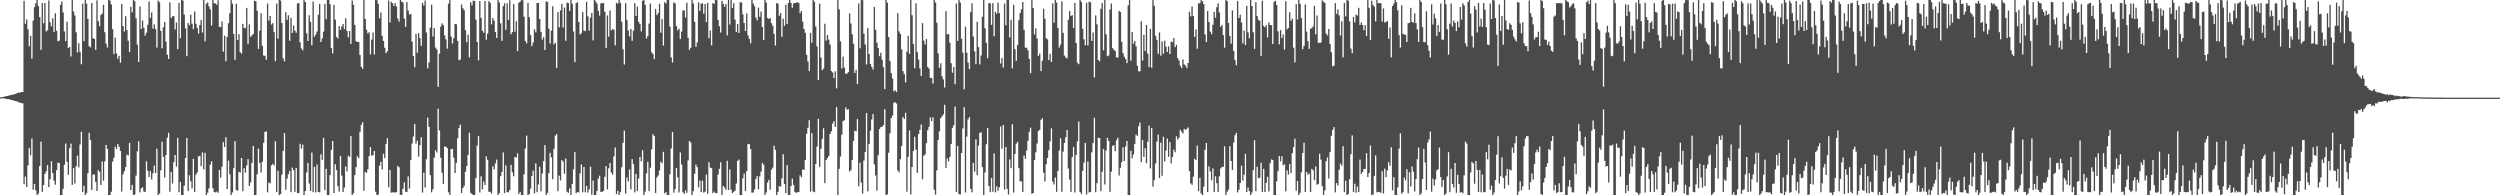 <svg xmlns="http://www.w3.org/2000/svg" width="1920" height="150"><path d="M0 74.749h1v1.000H0zM1 74.596h1v1.000H1zM2 74.374h1v1.026H2zM3 74.169h1v1.564H3zM4 73.931h1v1.925H4zM5 73.745h1v2.275H5zM6 73.499h1v2.606H6zM7 73.236h1v3.155H7zM8 72.890h1v3.847H8zM9 72.816h1v4.090H9zM10 72.513h1v4.620H10zM11 72.222h1v5.351H11zM12 71.927h1v5.865H12zM13 71.322h1v6.700H13zM14 71.095h1v7.553H14zM15 71.093h1v7.774H15zM16 70.675h1v8.529H16zM17 70.633h1v8.742H17zM18 0.634h1v140.889H18zM19 18.247h1v117.404H19zM20 14.892h1v128.695H20zM21 22.492h1v104.603H21zM22 35.535h1v78.172H22zM23 27.479h1v91.798H23zM24 45.106h1v61.278H24zM25 15.748h1v129.981H25zM26 5.553h1v135.734H26zM27 2.517h1v143.685H27zM28 0.000h1v150.000H28zM29 4.704h1v143.993H29zM30 13.041h1v114.473H30zM31 38.307h1v70.516H31zM32 2.337h1v145.007H32zM33 17.874h1v124.324H33zM34 2.295h1v131.352H34zM35 24.200h1v107.380H35zM36 23.213h1v103.611H36zM37 0.370h1v143.334H37zM38 17.222h1v120.330H38zM39 20.210h1v103.566H39zM40 14.094h1v118.762H40zM41 24.643h1v114.095H41zM42 10.146h1v131.680H42zM43 23.623h1v107.071H43zM44 31.712h1v93.263H44zM45 31.191h1v93.983H45zM46 3.823h1v146.039H46zM47 1.230h1v148.770H47zM48 9.501h1v135.507H48zM49 24.142h1v102.415H49zM50 31.592h1v78.600H50zM51 16.655h1v107.622H51zM52 36.796h1v97.531H52zM53 36.115h1v77.771H53zM54 43.356h1v67.004H54zM55 0.000h1v141.993H55zM56 8.832h1v120.307H56zM57 11.901h1v129.083H57zM58 24.782h1v102.932H58zM59 40.318h1v79.253H59zM60 33.230h1v95.357H60zM61 39.778h1v71.186H61zM62 49.365h1v51.847H62zM63 2.829h1v144.686H63zM64 31.590h1v111.082H64zM65 0.000h1v150.000H65zM66 2.687h1v145.603H66zM67 14.544h1v118.512H67zM68 35.543h1v66.372H68zM69 36.380h1v71.124H69zM70 2.328h1v143.522H70zM71 29.357h1v104.669H71zM72 29.933h1v104.130H72zM73 38.208h1v101.454H73zM74 0.249h1v146.421H74zM75 16.241h1v114.461H75zM76 20.137h1v111.845H76zM77 11.593h1v130.496H77zM78 10.369h1v113.590H78zM79 3.698h1v135.059H79zM80 24.739h1v99.174H80zM81 33.544h1v77.752H81zM82 36.531h1v77.842H82zM83 0.000h1v150.000H83zM84 0.465h1v149.535H84zM85 3.412h1v143.847H85zM86 22.384h1v101.783H86zM87 41.631h1v79.525H87zM88 28.844h1v83.815H88zM89 41.007h1v73.468H89zM90 45.163h1v65.506H90zM91 42.918h1v69.839H91zM92 48.187h1v67.654H92zM93 2.963h1v144.153H93zM94 20.094h1v113.853H94zM95 24.204h1v107.327H95zM96 12.506h1v115.811H96zM97 23.022h1v95.784H97zM98 31.281h1v88.097H98zM99 39.993h1v69.786H99zM100 5.140h1v140.855H100zM101 9.590h1v132.389H101zM102 0.000h1v150.000H102zM103 0.931h1v148.439H103zM104 14.053h1v120.833H104zM105 34.325h1v81.868H105zM106 47.567h1v60.904H106zM107 4.919h1v142.843H107zM108 22.166h1v122.462H108zM109 15.791h1v127.967H109zM110 21.369h1v125.751H110zM111 27.382h1v120.086H111zM112 25.132h1v98.730H112zM113 19.110h1v112.005H113zM114 1.058h1v134.864H114zM115 13.747h1v117.700H115zM116 9.589h1v128.242H116zM117 21.997h1v111.047H117zM118 18.784h1v108.389H118zM119 22.380h1v110.515H119zM120 36.541h1v77.657H120zM121 0.387h1v149.613H121zM122 1.630h1v147.033H122zM123 23.682h1v107.158H123zM124 37.051h1v71.766H124zM125 20.872h1v99.632H125zM126 16.820h1v119.528H126zM127 31.997h1v87.081H127zM128 42.030h1v63.767H128zM129 45.303h1v56.635H129zM130 1.804h1v145.439H130zM131 13.843h1v118.174H131zM132 12.591h1v128.372H132zM133 12.344h1v112.231H133zM134 22.622h1v96.435H134zM135 17.332h1v110.624H135zM136 37.658h1v68.244H136zM137 2.234h1v145.356H137zM138 29.377h1v110.367H138zM139 0.000h1v150.000H139zM140 0.442h1v149.558H140zM141 11.224h1v131.347H141zM142 21.705h1v99.614H142zM143 43.153h1v62.880H143zM144 17.710h1v129.019H144zM145 19.402h1v115.225H145zM146 11.195h1v128.008H146zM147 18.250h1v126.375H147zM148 22.430h1v99.574H148zM149 8.830h1v138.622H149zM150 18.213h1v115.926H150zM151 21.431h1v111.021H151zM152 25.842h1v94.148H152zM153 19.186h1v100.495H153zM154 15.332h1v112.246H154zM155 24.996h1v92.046H155zM156 0.000h1v130.120H156zM157 31.731h1v85.666H157zM158 2.816h1v147.184H158zM159 1.904h1v146.078H159zM160 4.850h1v139.796H160zM161 7.159h1v119.266H161zM162 19.618h1v104.282H162zM163 0.000h1v144.481H163zM164 2.461h1v144.889H164zM165 2.696h1v145.122H165zM166 3.636h1v143.438H166zM167 0.199h1v147.831H167zM168 20.594h1v110.042H168zM169 20.842h1v115.552H169zM170 16.430h1v111.547H170zM171 39.662h1v69.489H171zM172 27.447h1v85.447H172zM173 47.021h1v58.313H173zM174 28.299h1v116.841H174zM175 17.887h1v105.454H175zM176 10.075h1v123.773H176zM177 0.000h1v150.000H177zM178 2.820h1v144.960H178zM179 26.004h1v103.170H179zM180 45.971h1v62.415H180zM181 2.912h1v142.983H181zM182 30.766h1v115.663H182zM183 26.247h1v105.682H183zM184 40.096h1v92.458H184zM185 41.152h1v80.183H185zM186 18.257h1v128.593H186zM187 21.288h1v107.915H187zM188 21.714h1v110.837H188zM189 6.048h1v121.026H189zM190 33.741h1v88.536H190zM191 18.748h1v124.159H191zM192 28.233h1v111.850H192zM193 27.112h1v98.026H193zM194 26.174h1v85.901H194zM195 0.478h1v149.522H195zM196 0.989h1v149.011H196zM197 8.219h1v125.628H197zM198 37.520h1v76.602H198zM199 23.530h1v101.563H199zM200 10.127h1v122.398H200zM201 35.151h1v89.099H201zM202 42.646h1v66.991H202zM203 42.872h1v58.407H203zM204 45.874h1v55.018H204zM205 2.711h1v145.055H205zM206 15.847h1v124.347H206zM207 12.258h1v128.579H207zM208 18.860h1v108.122H208zM209 17.753h1v108.147H209zM210 24.488h1v102.568H210zM211 46.908h1v61.538H211zM212 2.787h1v144.703H212zM213 29.622h1v101.523H213zM214 0.000h1v150.000H214zM215 0.402h1v148.578H215zM216 17.693h1v116.476H216zM217 44.785h1v71.072H217zM218 47.110h1v55.086H218zM219 9.387h1v136.447H219zM220 15.255h1v121.926H220zM221 11.716h1v122.055H221zM222 31.304h1v99.955H222zM223 13.699h1v133.898H223zM224 25.316h1v103.421H224zM225 19.635h1v111.022H225zM226 23.543h1v123.779H226zM227 25.157h1v103.752H227zM228 2.599h1v145.609H228zM229 2.392h1v145.921H229zM230 32.577h1v77.860H230zM231 37.223h1v76.889H231zM232 38.650h1v72.429H232zM233 0.000h1v150.000H233zM234 1.583h1v145.217H234zM235 25.535h1v106.924H235zM236 31.473h1v93.601H236zM237 11.730h1v129.213H237zM238 16.775h1v129.869H238zM239 34.730h1v82.427H239zM240 1.186h1v146.371H240zM241 28.226h1v99.942H241zM242 26.485h1v121.264H242zM243 24.174h1v102.209H243zM244 11.338h1v136.046H244zM245 3.015h1v144.688H245zM246 32.313h1v86.164H246zM247 29.418h1v93.347H247zM248 24.284h1v81.620H248zM249 2.927h1v143.106H249zM250 14.676h1v115.022H250zM251 0.000h1v150.000H251zM252 0.000h1v150.000H252zM253 3.223h1v131.243H253zM254 36.847h1v78.264H254zM255 40.990h1v67.274H255zM256 3.716h1v144.498H256zM257 15.097h1v110.989H257zM258 28.367h1v102.234H258zM259 29.625h1v113.379H259zM260 20.024h1v127.188H260zM261 23.041h1v96.711H261zM262 20.404h1v114.468H262zM263 18.467h1v128.999H263zM264 22.279h1v121.789H264zM265 14.018h1v113.799H265zM266 23.763h1v107.846H266zM267 28.690h1v90.889H267zM268 23.881h1v96.638H268zM269 33.739h1v70.724H269zM270 0.372h1v149.628H270zM271 3.626h1v144.741H271zM272 19.135h1v115.313H272zM273 31.628h1v96.689H273zM274 32.233h1v87.803H274zM275 32.310h1v89.013H275zM276 42.237h1v58.989H276zM277 51.280h1v44.563H277zM278 52.887h1v41.002H278zM279 0.000h1v146.550H279zM280 14.544h1v117.556H280zM281 22.762h1v109.954H281zM282 25.676h1v104.284H282zM283 24.746h1v94.997H283zM284 41.741h1v71.166H284zM285 30.378h1v89.212H285zM286 24.952h1v94.138H286zM287 41.929h1v74.052H287zM288 0.000h1v147.180H288zM289 0.104h1v149.896H289zM290 2.918h1v146.521H290zM291 14.072h1v113.136H291zM292 9.547h1v114.727H292zM293 27.435h1v102.838H293zM294 31.510h1v86.557H294zM295 36.665h1v84.762H295zM296 40.836h1v69.862H296zM297 39.308h1v66.814H297zM298 0.369h1v143.430H298zM299 17.270h1v113.242H299zM300 1.369h1v146.612H300zM301 2.459h1v145.265H301zM302 4.618h1v143.081H302zM303 2.402h1v145.538H303zM304 4.951h1v142.584H304zM305 14.157h1v113.381H305zM306 16.636h1v111.811H306zM307 0.000h1v149.622H307zM308 1.269h1v148.731H308zM309 1.967h1v143.048H309zM310 14.221h1v125.859H310zM311 20.622h1v126.509H311zM312 1.633h1v145.811H312zM313 8.057h1v127.362H313zM314 11.125h1v133.674H314zM315 10.790h1v112.082H315zM316 32.006h1v78.249H316zM317 42.946h1v61.926H317zM318 51.627h1v43.544H318zM319 26.034h1v84.225H319zM320 40.517h1v67.444H320zM321 25.382h1v94.977H321zM322 29.280h1v82.168H322zM323 35.180h1v70.229H323zM324 2.191h1v145.736H324zM325 4.263h1v128.353H325zM326 0.359h1v143.651H326zM327 24.933h1v97.378H327zM328 52.561h1v37.716H328zM329 47.993h1v49.482H329zM330 21.175h1v113.371H330zM331 3.638h1v144.077H331zM332 28.073h1v117.288H332zM333 21.578h1v99.464H333zM334 36.479h1v78.900H334zM335 38.046h1v79.029H335zM336 66.702h1v16.683H336zM337 41.211h1v58.956H337zM338 20.470h1v100.679H338zM339 17.955h1v114.631H339zM340 19.272h1v121.963H340zM341 27.211h1v85.255H341zM342 30.310h1v82.346H342zM343 37.324h1v76.420H343zM344 2.804h1v144.889H344zM345 0.000h1v150.000H345zM346 28.055h1v86.544H346zM347 33.402h1v80.938H347zM348 29.336h1v91.777H348zM349 18.379h1v114.461H349zM350 18.647h1v106.422H350zM351 31.452h1v74.751H351zM352 46.235h1v52.187H352zM353 45.717h1v49.990H353zM354 3.400h1v144.864H354zM355 6.286h1v138.266H355zM356 7.829h1v134.832H356zM357 23.174h1v108.736H357zM358 32.475h1v95.010H358zM359 26.618h1v92.330H359zM360 44.024h1v57.870H360zM361 1.667h1v146.385H361zM362 4.132h1v144.851H362zM363 0.514h1v149.486H363zM364 0.803h1v149.197H364zM365 15.010h1v121.768H365zM366 32.261h1v79.623H366zM367 46.323h1v58.206H367zM368 0.812h1v147.063H368zM369 13.600h1v121.776H369zM370 23.723h1v121.580H370zM371 25.141h1v114.274H371zM372 0.791h1v141.349H372zM373 30.441h1v89.602H373zM374 25.806h1v96.912H374zM375 0.843h1v146.459H375zM376 2.159h1v145.124H376zM377 18.755h1v129.854H377zM378 13.839h1v113.892H378zM379 15.918h1v114.274H379zM380 24.563h1v100.909H380zM381 29.145h1v93.445H381zM382 0.000h1v150.000H382zM383 1.987h1v146.349H383zM384 17.903h1v117.442H384zM385 31.398h1v100.821H385zM386 4.715h1v112.373H386zM387 2.499h1v145.778H387zM388 22.889h1v104.126H388zM389 2.536h1v145.005H389zM390 15.302h1v132.432H390zM391 0.142h1v145.779H391zM392 26.250h1v100.342H392zM393 24.676h1v107.662H393zM394 3.082h1v132.307H394zM395 24.365h1v96.204H395zM396 16.348h1v104.608H396zM397 39.262h1v78.491H397zM398 2.108h1v146.819H398zM399 1.355h1v145.927H399zM400 0.000h1v150.000H400zM401 0.228h1v149.772H401zM402 12.814h1v121.075H402zM403 31.562h1v82.534H403zM404 33.282h1v70.852H404zM405 2.197h1v147.803H405zM406 13.182h1v135.860H406zM407 26.841h1v118.057H407zM408 35.417h1v99.795H408zM409 32.672h1v98.454H409zM410 22.535h1v126.010H410zM411 24.823h1v100.636H411zM412 2.301h1v145.313H412zM413 2.279h1v139.405H413zM414 14.614h1v113.371H414zM415 24.404h1v122.547H415zM416 30.479h1v102.724H416zM417 28.573h1v95.158H417zM418 38.475h1v72.953H418zM419 0.981h1v149.019H419zM420 1.577h1v146.494H420zM421 22.014h1v110.977H421zM422 33.363h1v84.017H422zM423 23.545h1v97.370H423zM424 4.836h1v132.819H424zM425 34.165h1v80.155H425zM426 32.795h1v71.371H426zM427 52.248h1v50.721H427zM428 9.243h1v137.590H428zM429 20.985h1v113.922H429zM430 7.963h1v130.591H430zM431 3.031h1v119.974H431zM432 21.181h1v102.861H432zM433 5.765h1v127.725H433zM434 31.315h1v90.436H434zM435 1.963h1v145.305H435zM436 2.403h1v145.656H436zM437 8.328h1v136.354H437zM438 0.000h1v150.000H438zM439 2.878h1v138.363H439zM440 24.162h1v105.821H440zM441 47.717h1v69.125H441zM442 2.439h1v145.923H442zM443 1.712h1v145.748H443zM444 16.856h1v130.937H444zM445 26.456h1v106.732H445zM446 25.567h1v100.723H446zM447 9.290h1v138.377H447zM448 23.521h1v104.690H448zM449 23.902h1v123.792H449zM450 1.447h1v141.297H450zM451 12.540h1v135.442H451zM452 23.612h1v121.762H452zM453 13.590h1v114.424H453zM454 9.995h1v139.552H454zM455 31.031h1v107.664H455zM456 0.000h1v150.000H456zM457 1.096h1v148.904H457zM458 2.709h1v143.931H458zM459 8.346h1v128.848H459zM460 11.918h1v123.008H460zM461 2.494h1v144.857H461zM462 2.498h1v144.885H462zM463 2.194h1v144.406H463zM464 9.066h1v126.741H464zM465 36.945h1v90.577H465zM466 11.854h1v133.566H466zM467 28.147h1v101.134H467zM468 8.041h1v117.125H468zM469 23.316h1v109.190H469zM470 22.355h1v111.757H470zM471 22.817h1v97.320H471zM472 34.818h1v78.446H472zM473 2.157h1v146.900H473zM474 2.860h1v143.721H474zM475 0.000h1v150.000H475zM476 2.144h1v145.468H476zM477 16.662h1v111.823H477zM478 37.853h1v71.806H478zM479 49.545h1v50.708H479zM480 2.450h1v146.302H480zM481 15.365h1v120.938H481zM482 23.445h1v115.872H482zM483 27.924h1v102.223H483zM484 22.274h1v123.234H484zM485 31.310h1v90.912H485zM486 23.528h1v102.517H486zM487 2.406h1v145.311H487zM488 12.168h1v121.403H488zM489 5.050h1v141.654H489zM490 16.755h1v120.359H490zM491 18.401h1v102.149H491zM492 24.130h1v99.770H492zM493 0.662h1v114.645H493zM494 0.000h1v150.000H494zM495 3.711h1v143.477H495zM496 29.570h1v103.588H496zM497 27.805h1v96.458H497zM498 18.138h1v128.627H498zM499 2.752h1v126.092H499zM500 40.081h1v74.655H500zM501 41.460h1v61.612H501zM502 45.433h1v59.050H502zM503 6.995h1v141.329H503zM504 11.681h1v124.606H504zM505 10.044h1v124.704H505zM506 2.906h1v128.031H506zM507 25.086h1v99.029H507zM508 14.664h1v110.703H508zM509 35.013h1v81.572H509zM510 1.649h1v146.889H510zM511 2.656h1v144.892H511zM512 0.000h1v150.000H512zM513 0.000h1v150.000H513zM514 20.327h1v113.521H514zM515 44.085h1v69.989H515zM516 47.993h1v53.314H516zM517 1.818h1v146.209H517zM518 2.616h1v142.569H518zM519 20.009h1v108.937H519zM520 23.296h1v112.827H520zM521 22.025h1v125.788H521zM522 30.012h1v87.091H522zM523 24.234h1v102.127H523zM524 8.063h1v139.590H524zM525 7.949h1v140.870H525zM526 13.450h1v132.794H526zM527 2.080h1v146.055H527zM528 29.044h1v94.090H528zM529 38.250h1v70.080H529zM530 36.726h1v72.723H530zM531 0.000h1v150.000H531zM532 2.650h1v144.128H532zM533 16.738h1v116.778H533zM534 35.957h1v90.481H534zM535 32.610h1v95.829H535zM536 1.867h1v141.996H536zM537 8.351h1v130.368H537zM538 2.743h1v144.794H538zM539 2.555h1v136.155H539zM540 10.571h1v137.399H540zM541 3.060h1v144.160H541zM542 16.891h1v117.222H542zM543 2.292h1v146.556H543zM544 29.358h1v95.222H544zM545 23.416h1v105.227H545zM546 34.836h1v94.348H546zM547 2.400h1v145.953H547zM548 2.982h1v144.165H548zM549 0.000h1v148.321H549zM550 0.000h1v148.402H550zM551 15.325h1v118.701H551zM552 20.180h1v109.458H552zM553 24.982h1v99.637H553zM554 0.638h1v149.362H554zM555 2.989h1v139.839H555zM556 5.195h1v138.936H556zM557 3.054h1v142.763H557zM558 27.178h1v96.332H558zM559 0.000h1v145.923H559zM560 18.830h1v111.296H560zM561 0.000h1v145.729H561zM562 6.258h1v142.101H562zM563 2.459h1v144.842H563zM564 15.093h1v131.408H564zM565 24.624h1v116.330H565zM566 18.488h1v105.034H566zM567 25.279h1v97.306H567zM568 1.669h1v148.331H568zM569 1.893h1v148.107H569zM570 11.017h1v126.003H570zM571 17.652h1v115.631H571zM572 23.785h1v122.931H572zM573 10.333h1v121.149H573zM574 27.206h1v83.303H574zM575 29.918h1v80.811H575zM576 33.242h1v81.216H576zM577 0.000h1v147.909H577zM578 2.777h1v145.104H578zM579 4.767h1v140.789H579zM580 13.448h1v124.008H580zM581 15.616h1v119.515H581zM582 5.848h1v139.570H582zM583 12.893h1v122.574H583zM584 8.927h1v122.912H584zM585 20.715h1v104.374H585zM586 30.725h1v95.701H586zM587 0.000h1v150.000H587zM588 1.930h1v145.937H588zM589 13.841h1v126.391H589zM590 14.600h1v123.549H590zM591 13.840h1v131.843H591zM592 17.842h1v112.519H592zM593 19.797h1v108.994H593zM594 25.961h1v85.836H594zM595 34.986h1v80.102H595zM596 2.401h1v147.599H596zM597 2.764h1v144.581H597zM598 12.072h1v130.774H598zM599 10.039h1v133.392H599zM600 28.306h1v108.685H600zM601 14.376h1v104.062H601zM602 19.868h1v121.476H602zM603 3.598h1v144.731H603zM604 18.430h1v108.389H604zM605 2.201h1v147.515H605zM606 0.000h1v150.000H606zM607 2.232h1v140.597H607zM608 5.961h1v131.208H608zM609 2.618h1v139.339H609zM610 2.310h1v145.120H610zM611 2.058h1v146.139H611zM612 1.680h1v145.876H612zM613 2.424h1v145.065H613zM614 10.103h1v124.621H614zM615 8.414h1v127.652H615zM616 16.637h1v113.523H616zM617 22.251h1v108.234H617zM618 25.258h1v97.636H618zM619 42.127h1v60.671H619zM620 47.196h1v50.948H620zM621 54.598h1v37.700H621zM622 25.312h1v121.903H622zM623 32.812h1v69.424H623zM624 0.000h1v146.990H624zM625 1.388h1v146.237H625zM626 20.305h1v105.645H626zM627 35.598h1v76.975H627zM628 61.523h1v29.759H628zM629 2.796h1v125.411H629zM630 44.155h1v70.189H630zM631 53.911h1v52.753H631zM632 52.688h1v45.828H632zM633 18.203h1v122.492H633zM634 31.198h1v91.747H634zM635 26.894h1v94.427H635zM636 30.435h1v89.380H636zM637 34.176h1v68.713H637zM638 54.605h1v46.257H638zM639 55.612h1v39.325H639zM640 59.947h1v33.133H640zM641 54.799h1v42.721H641zM642 67.915h1v14.332H642zM643 0.000h1v150.000H643zM644 7.170h1v122.544H644zM645 31.695h1v88.533H645zM646 52.628h1v50.869H646zM647 43.477h1v49.535H647zM648 51.920h1v40.415H648zM649 56.684h1v25.789H649zM650 56.503h1v27.808H650zM651 55.421h1v28.403H651zM652 10.344h1v121.452H652zM653 18.025h1v112.624H653zM654 26.344h1v96.642H654zM655 33.583h1v74.661H655zM656 55.988h1v44.460H656zM657 53.587h1v47.172H657zM658 64.539h1v26.913H658zM659 2.716h1v140.369H659zM660 37.092h1v87.854H660zM661 0.000h1v140.279H661zM662 0.082h1v148.567H662zM663 25.874h1v97.433H663zM664 34.137h1v82.568H664zM665 49.514h1v37.271H665zM666 21.626h1v125.327H666zM667 41.484h1v69.015H667zM668 49.036h1v51.338H668zM669 51.328h1v40.439H669zM670 53.408h1v34.144H670zM671 5.325h1v120.872H671zM672 22.941h1v111.806H672zM673 32.804h1v113.646H673zM674 36.976h1v82.223H674zM675 43.185h1v55.866H675zM676 40.469h1v57.196H676zM677 45.814h1v51.585H677zM678 51.560h1v44.556H678zM679 68.405h1v15.459H679zM680 0.000h1v150.000H680zM681 2.004h1v147.283H681zM682 28.454h1v88.834H682zM683 46.918h1v55.496H683zM684 56.231h1v34.352H684zM685 60.276h1v28.498H685zM686 70.099h1v8.916H686zM687 69.389h1v9.103H687zM688 70.751h1v8.744H688zM689 10.035h1v120.856H689zM690 24.138h1v108.253H690zM691 26.048h1v96.176H691zM692 37.824h1v74.363H692zM693 54.582h1v35.337H693zM694 56.939h1v34.495H694zM695 63.285h1v23.362H695zM696 39.626h1v107.612H696zM697 27.509h1v92.955H697zM698 41.376h1v58.842H698zM699 0.000h1v149.279H699zM700 11.733h1v116.526H700zM701 33.696h1v82.220H701zM702 52.371h1v52.664H702zM703 2.621h1v112.286H703zM704 40.022h1v92.718H704zM705 45.777h1v57.211H705zM706 52.535h1v47.207H706zM707 58.386h1v37.264H707zM708 17.767h1v119.922H708zM709 31.173h1v88.498H709zM710 34.153h1v84.442H710zM711 30.005h1v79.924H711zM712 51.390h1v48.583H712zM713 52.758h1v44.621H713zM714 59.917h1v30.250H714zM715 59.781h1v33.173H715zM716 64.180h1v25.829H716zM717 0.000h1v145.750H717zM718 1.954h1v147.556H718zM719 17.437h1v113.395H719zM720 40.991h1v66.650H720zM721 52.026h1v48.875H721zM722 48.581h1v42.130H722zM723 58.628h1v30.632H723zM724 60.968h1v26.860H724zM725 67.172h1v13.293H725zM726 8.548h1v120.494H726zM727 26.458h1v95.194H727zM728 26.049h1v97.928H728zM729 32.869h1v87.676H729zM730 48.577h1v62.031H730zM731 55.869h1v42.281H731zM732 51.441h1v44.770H732zM733 64.676h1v17.155H733zM734 2.731h1v144.670H734zM735 31.424h1v80.684H735zM736 0.000h1v149.099H736zM737 1.966h1v147.309H737zM738 29.789h1v87.710H738zM739 40.439h1v58.194H739zM740 68.624h1v13.706H740zM741 20.532h1v127.259H741zM742 40.493h1v64.433H742zM743 48.082h1v43.608H743zM744 53.044h1v36.889H744zM745 9.277h1v135.772H745zM746 2.573h1v145.151H746zM747 28.103h1v96.960H747zM748 39.454h1v92.396H748zM749 49.258h1v57.773H749zM750 16.669h1v117.911H750zM751 36.189h1v75.657H751zM752 49.465h1v52.596H752zM753 42.676h1v58.914H753zM754 12.854h1v115.510H754zM755 0.000h1v150.000H755zM756 21.712h1v110.757H756zM757 32.937h1v77.880H757zM758 44.708h1v53.603H758zM759 2.365h1v140.519H759zM760 2.572h1v144.977H760zM761 19.096h1v117.512H761zM762 2.469h1v144.768H762zM763 27.830h1v90.026H763zM764 9.079h1v138.699H764zM765 10.528h1v132.589H765zM766 1.994h1v144.584H766zM767 10.067h1v133.814H767zM768 48.716h1v48.535H768zM769 44.395h1v69.768H769zM770 51.943h1v44.033H770zM771 2.660h1v142.949H771zM772 19.423h1v93.483H772zM773 0.000h1v145.060H773zM774 0.000h1v149.376H774zM775 28.799h1v93.667H775zM776 15.214h1v113.950H776zM777 52.516h1v42.864H777zM778 3.634h1v144.257H778zM779 37.767h1v80.548H779zM780 46.711h1v63.594H780zM781 34.520h1v74.494H781zM782 15.517h1v113.679H782zM783 10.030h1v129.276H783zM784 7.153h1v132.091H784zM785 1.607h1v145.925H785zM786 22.899h1v96.544H786zM787 36.609h1v85.312H787zM788 36.674h1v78.984H788zM789 38.700h1v69.505H789zM790 45.238h1v55.960H790zM791 56.190h1v41.843H791zM792 0.000h1v148.838H792zM793 6.131h1v142.154H793zM794 26.406h1v96.580H794zM795 21.755h1v95.303H795zM796 29.619h1v80.592H796zM797 42.946h1v57.655H797zM798 41.185h1v58.454H798zM799 54.567h1v37.505H799zM800 46.585h1v44.218H800zM801 6.762h1v125.787H801zM802 14.394h1v125.017H802zM803 29.372h1v96.790H803zM804 30.209h1v91.108H804zM805 46.144h1v69.199H805zM806 41.379h1v67.161H806zM807 47.594h1v51.003H807zM808 2.569h1v136.953H808zM809 17.410h1v124.269H809zM810 0.000h1v136.357H810zM811 1.943h1v145.367H811zM812 21.377h1v109.961H812zM813 36.581h1v79.029H813zM814 34.327h1v71.873H814zM815 1.122h1v146.226H815zM816 25.201h1v91.218H816zM817 42.644h1v67.160H817zM818 44.138h1v61.315H818zM819 44.835h1v55.068H819zM820 15.214h1v114.225H820zM821 8.458h1v129.550H821zM822 12.226h1v135.129H822zM823 11.661h1v108.885H823zM824 21.458h1v91.536H824zM825 2.177h1v145.640H825zM826 33.007h1v86.002H826zM827 48.197h1v60.463H827zM828 49.301h1v44.104H828zM829 0.000h1v147.469H829zM830 1.411h1v147.728H830zM831 22.133h1v109.153H831zM832 30.224h1v94.626H832zM833 34.708h1v75.044H833zM834 2.172h1v147.248H834zM835 34.938h1v89.097H835zM836 1.268h1v146.487H836zM837 1.746h1v145.738H837zM838 31.391h1v85.633H838zM839 24.998h1v84.781H839zM840 59.467h1v30.997H840zM841 11.825h1v135.829H841zM842 18.666h1v121.983H842zM843 46.061h1v59.752H843zM844 47.100h1v58.871H844zM845 6.760h1v139.971H845zM846 2.361h1v129.553H846zM847 38.636h1v75.872H847zM848 0.000h1v141.666H848zM849 26.370h1v89.241H849zM850 43.178h1v62.679H850zM851 42.581h1v65.667H851zM852 7.398h1v140.161H852zM853 2.682h1v129.138H853zM854 36.981h1v75.020H854zM855 38.206h1v73.364H855zM856 39.233h1v76.916H856zM857 44.104h1v63.659H857zM858 44.188h1v61.575H858zM859 8.370h1v126.402H859zM860 9.141h1v119.750H860zM861 32.116h1v92.483H861zM862 40.816h1v72.396H862zM863 43.550h1v80.100H863zM864 45.312h1v67.168H864zM865 48.501h1v59.799H865zM866 4.052h1v145.948H866zM867 0.000h1v150.000H867zM868 46.647h1v69.175H868zM869 24.605h1v96.979H869zM870 33.566h1v85.041H870zM871 31.460h1v79.023H871zM872 35.588h1v67.771H872zM873 50.415h1v53.973H873zM874 54.772h1v42.234H874zM875 54.748h1v39.383H875zM876 16.331h1v108.241H876zM877 46.476h1v61.005H877zM878 26.753h1v93.777H878zM879 39.110h1v74.701H879zM880 19.310h1v106.098H880zM881 41.209h1v67.635H881zM882 51.514h1v45.009H882zM883 22.148h1v107.195H883zM884 52.029h1v46.263H884zM885 0.000h1v143.327H885zM886 4.491h1v133.901H886zM887 27.544h1v98.016H887zM888 30.661h1v78.056H888zM889 41.376h1v61.982H889zM890 24.953h1v111.761H890zM891 42.731h1v66.822H891zM892 31.891h1v103.136H892zM893 41.274h1v63.726H893zM894 31.309h1v92.582H894zM895 35.910h1v79.725H895zM896 39.922h1v66.478H896zM897 35.628h1v84.820H897zM898 41.537h1v67.559H898zM899 31.865h1v93.608H899zM900 32.483h1v88.075H900zM901 29.186h1v85.762H901zM902 36.177h1v80.763H902zM903 34.446h1v70.223H903zM904 44.607h1v62.580H904zM905 46.513h1v59.379H905zM906 50.546h1v49.118H906zM907 52.253h1v48.921H907zM908 45.600h1v56.887H908zM909 49.457h1v49.530H909zM910 50.331h1v49.475H910zM911 52.302h1v46.622H911zM912 48.360h1v49.536H912zM913 9.013h1v122.436H913zM914 12.552h1v128.229H914zM915 4.913h1v137.013H915zM916 12.393h1v123.228H916zM917 28.308h1v93.672H917zM918 22.630h1v100.368H918zM919 37.427h1v74.331H919zM920 2.682h1v144.086H920zM921 2.518h1v134.104H921zM922 0.111h1v148.442H922zM923 0.985h1v149.015H923zM924 3.133h1v140.160H924zM925 26.389h1v88.692H925zM926 32.296h1v77.514H926zM927 8.455h1v139.059H927zM928 16.904h1v110.829H928zM929 24.277h1v107.362H929zM930 26.199h1v112.129H930zM931 19.062h1v110.257H931zM932 9.058h1v138.495H932zM933 13.552h1v121.869H933zM934 5.571h1v135.151H934zM935 2.463h1v144.936H935zM936 9.614h1v125.880H936zM937 20.614h1v108.696H937zM938 19.101h1v109.107H938zM939 26.913h1v101.199H939zM940 36.634h1v75.759H940zM941 0.000h1v150.000H941zM942 0.840h1v146.365H942zM943 17.597h1v128.137H943zM944 27.616h1v84.614H944zM945 33.572h1v90.084H945zM946 7.977h1v122.583H946zM947 39.134h1v70.309H947zM948 46.120h1v57.690H948zM949 50.123h1v51.964H949zM950 0.807h1v146.970H950zM951 13.872h1v131.820H951zM952 11.257h1v129.286H952zM953 17.258h1v109.959H953zM954 33.377h1v105.258H954zM955 23.509h1v110.633H955zM956 34.629h1v83.523H956zM957 4.494h1v143.051H957zM958 24.854h1v119.173H958zM959 29.304h1v117.439H959zM960 0.000h1v150.000H960zM961 4.599h1v143.282H961zM962 24.781h1v105.948H962zM963 37.602h1v70.119H963zM964 1.703h1v145.131H964zM965 12.317h1v115.809H965zM966 15.215h1v121.662H966zM967 15.977h1v120.488H967zM968 42.894h1v82.128H968zM969 0.635h1v146.871H969zM970 19.787h1v109.907H970zM971 20.978h1v126.494H971zM972 19.330h1v121.176H972zM973 28.773h1v106.958H973zM974 17.137h1v129.853H974zM975 19.207h1v106.160H975zM976 19.392h1v103.070H976zM977 33.781h1v89.121H977zM978 1.419h1v148.581H978zM979 0.598h1v149.402H979zM980 3.802h1v135.514H980zM981 24.070h1v107.365H981zM982 34.042h1v85.870H982zM983 23.152h1v100.749H983zM984 29.234h1v90.722H984zM985 26.458h1v100.534H985zM986 38.100h1v88.100H986zM987 0.928h1v146.004H987zM988 22.570h1v108.322H988zM989 21.478h1v112.608H989zM990 9.368h1v116.630H990zM991 15.959h1v117.122H991zM992 14.363h1v103.225H992zM993 36.608h1v76.372H993zM994 47.864h1v58.628H994zM995 3.170h1v143.290H995zM996 15.010h1v124.019H996zM997 0.000h1v150.000H997zM998 2.919h1v145.164H998zM999 13.941h1v118.383H999zM1000 37.745h1v79.773H1000zM1001 35.112h1v74.472H1001zM1002 3.429h1v144.100H1002zM1003 24.256h1v107.788H1003zM1004 31.649h1v102.619H1004zM1005 37.520h1v95.693H1005zM1006 22.134h1v125.398H1006zM1007 21.541h1v108.146H1007zM1008 20.272h1v110.470H1008zM1009 4.454h1v133.830H1009zM1010 26.410h1v101.360H1010zM1011 11.927h1v129.925H1011zM1012 32.865h1v108.355H1012zM1013 32.886h1v85.199H1013zM1014 32.703h1v89.851H1014zM1015 0.271h1v142.674H1015zM1016 1.335h1v148.665H1016zM1017 2.307h1v144.015H1017zM1018 25.773h1v97.942H1018zM1019 27.170h1v93.710H1019zM1020 22.249h1v114.871H1020zM1021 33.749h1v83.034H1021zM1022 40.066h1v64.206H1022zM1023 50.944h1v48.950H1023zM1024 50.394h1v47.204H1024zM1025 2.347h1v145.369H1025zM1026 10.707h1v129.870H1026zM1027 7.232h1v135.136H1027zM1028 11.900h1v118.485H1028zM1029 27.247h1v98.417H1029zM1030 16.273h1v110.886H1030zM1031 44.032h1v68.324H1031zM1032 2.201h1v145.370H1032zM1033 12.600h1v126.208H1033zM1034 0.000h1v150.000H1034zM1035 0.511h1v148.408H1035zM1036 16.372h1v121.300H1036zM1037 37.351h1v81.012H1037zM1038 40.830h1v63.155H1038zM1039 13.083h1v134.419H1039zM1040 17.204h1v123.887H1040zM1041 11.153h1v136.872H1041zM1042 11.949h1v131.326H1042zM1043 5.985h1v141.598H1043zM1044 19.219h1v103.335H1044zM1045 17.316h1v116.268H1045zM1046 19.228h1v112.845H1046zM1047 23.208h1v106.603H1047zM1048 19.333h1v110.376H1048zM1049 27.656h1v90.009H1049zM1050 0.000h1v136.004H1050zM1051 5.997h1v126.843H1051zM1052 30.790h1v80.995H1052zM1053 0.464h1v149.536H1053zM1054 3.851h1v145.534H1054zM1055 5.079h1v130.030H1055zM1056 16.519h1v102.902H1056zM1057 0.000h1v147.690H1057zM1058 2.490h1v144.799H1058zM1059 2.328h1v145.176H1059zM1060 2.548h1v145.594H1060zM1061 16.534h1v114.992H1061zM1062 6.458h1v142.198H1062zM1063 17.322h1v112.204H1063zM1064 16.842h1v119.247H1064zM1065 16.122h1v114.796H1065zM1066 29.794h1v94.741H1066zM1067 21.074h1v106.184H1067zM1068 44.037h1v69.124H1068zM1069 4.607h1v141.558H1069zM1070 2.752h1v133.348H1070zM1071 0.000h1v149.957H1071zM1072 1.691h1v148.309H1072zM1073 8.010h1v135.854H1073zM1074 26.975h1v87.147H1074zM1075 36.483h1v65.901H1075zM1076 4.096h1v144.592H1076zM1077 25.947h1v121.735H1077zM1078 26.456h1v109.940H1078zM1079 26.801h1v111.764H1079zM1080 32.247h1v97.713H1080zM1081 17.809h1v130.744H1081zM1082 17.444h1v114.819H1082zM1083 5.985h1v137.277H1083zM1084 16.874h1v110.908H1084zM1085 17.531h1v114.342H1085zM1086 10.283h1v136.749H1086zM1087 17.773h1v119.755H1087zM1088 22.518h1v99.716H1088zM1089 32.163h1v81.123H1089zM1090 0.046h1v149.954H1090zM1091 1.510h1v146.910H1091zM1092 20.819h1v116.644H1092zM1093 32.296h1v82.011H1093zM1094 32.464h1v92.278H1094zM1095 8.643h1v137.298H1095zM1096 34.768h1v74.720H1096zM1097 38.996h1v68.099H1097zM1098 44.118h1v56.906H1098zM1099 3.331h1v143.914H1099zM1100 18.820h1v118.365H1100zM1101 10.510h1v132.008H1101zM1102 14.100h1v123.727H1102zM1103 27.745h1v103.142H1103zM1104 19.222h1v110.763H1104zM1105 24.515h1v88.828H1105zM1106 2.650h1v133.345H1106zM1107 30.401h1v113.174H1107zM1108 30.585h1v107.677H1108zM1109 0.000h1v150.000H1109zM1110 3.251h1v145.439H1110zM1111 22.416h1v113.087H1111zM1112 41.975h1v74.892H1112zM1113 18.248h1v129.320H1113zM1114 2.717h1v126.878H1114zM1115 20.419h1v120.786H1115zM1116 15.718h1v128.233H1116zM1117 17.614h1v107.557H1117zM1118 23.927h1v124.128H1118zM1119 16.358h1v117.911H1119zM1120 20.927h1v120.385H1120zM1121 5.383h1v142.550H1121zM1122 15.062h1v132.345H1122zM1123 2.481h1v146.020H1123zM1124 4.216h1v130.494H1124zM1125 33.312h1v75.424H1125zM1126 35.771h1v74.437H1126zM1127 1.537h1v148.463H1127zM1128 0.085h1v149.915H1128zM1129 10.415h1v122.090H1129zM1130 27.585h1v96.768H1130zM1131 36.509h1v89.018H1131zM1132 4.775h1v136.325H1132zM1133 7.445h1v116.154H1133zM1134 24.894h1v105.507H1134zM1135 2.348h1v145.053H1135zM1136 20.353h1v110.160H1136zM1137 14.283h1v133.453H1137zM1138 20.661h1v113.404H1138zM1139 2.290h1v145.385H1139zM1140 7.444h1v140.124H1140zM1141 20.908h1v95.921H1141zM1142 34.217h1v88.107H1142zM1143 34.715h1v76.405H1143zM1144 2.690h1v143.137H1144zM1145 14.610h1v127.959H1145zM1146 0.000h1v150.000H1146zM1147 0.382h1v147.479H1147zM1148 13.870h1v124.343H1148zM1149 26.700h1v92.097H1149zM1150 50.587h1v54.037H1150zM1151 3.383h1v137.502H1151zM1152 23.760h1v111.561H1152zM1153 12.310h1v108.581H1153zM1154 34.286h1v102.295H1154zM1155 0.000h1v144.824H1155zM1156 15.737h1v119.184H1156zM1157 22.309h1v107.362H1157zM1158 22.908h1v119.163H1158zM1159 17.879h1v112.247H1159zM1160 19.065h1v111.866H1160zM1161 22.902h1v90.424H1161zM1162 28.177h1v89.192H1162zM1163 30.207h1v79.811H1163zM1164 31.867h1v72.674H1164zM1165 1.734h1v148.266H1165zM1166 1.854h1v145.194H1166zM1167 17.959h1v121.306H1167zM1168 25.534h1v120.664H1168zM1169 17.170h1v125.933H1169zM1170 33.294h1v78.984H1170zM1171 35.336h1v71.081H1171zM1172 35.470h1v68.934H1172zM1173 39.376h1v65.305H1173zM1174 0.405h1v145.315H1174zM1175 10.098h1v129.721H1175zM1176 12.992h1v120.290H1176zM1177 18.694h1v119.221H1177zM1178 30.312h1v95.755H1178zM1179 28.552h1v88.558H1179zM1180 28.511h1v86.408H1180zM1181 24.397h1v92.443H1181zM1182 35.403h1v77.180H1182zM1183 0.000h1v148.968H1183zM1184 0.864h1v149.136H1184zM1185 6.307h1v133.954H1185zM1186 30.432h1v106.215H1186zM1187 30.546h1v97.669H1187zM1188 34.439h1v90.906H1188zM1189 31.968h1v82.397H1189zM1190 35.310h1v80.021H1190zM1191 38.911h1v69.432H1191zM1192 39.806h1v64.740H1192zM1193 12.727h1v133.541H1193zM1194 11.882h1v130.161H1194zM1195 2.346h1v145.810H1195zM1196 2.531h1v145.005H1196zM1197 2.390h1v138.419H1197zM1198 2.396h1v145.146H1198zM1199 2.602h1v144.884H1199zM1200 15.288h1v112.139H1200zM1201 27.173h1v93.151H1201zM1202 0.000h1v150.000H1202zM1203 1.027h1v148.973H1203zM1204 1.699h1v141.545H1204zM1205 5.721h1v132.580H1205zM1206 4.718h1v139.029H1206zM1207 3.171h1v144.466H1207zM1208 2.498h1v145.304H1208zM1209 6.407h1v119.113H1209zM1210 29.466h1v104.371H1210zM1211 31.472h1v77.197H1211zM1212 45.655h1v49.565H1212zM1213 49.868h1v51.027H1213zM1214 32.471h1v78.873H1214zM1215 41.615h1v71.020H1215zM1216 25.404h1v94.349H1216zM1217 29.976h1v75.124H1217zM1218 1.712h1v147.380H1218zM1219 0.439h1v146.440H1219zM1220 3.059h1v140.074H1220zM1221 0.000h1v144.135H1221zM1222 50.807h1v49.449H1222zM1223 54.226h1v38.310H1223zM1224 46.548h1v52.549H1224zM1225 2.364h1v146.070H1225zM1226 17.256h1v129.986H1226zM1227 22.282h1v102.601H1227zM1228 23.388h1v90.013H1228zM1229 36.937h1v78.125H1229zM1230 37.587h1v66.311H1230zM1231 66.587h1v17.440H1231zM1232 36.551h1v86.951H1232zM1233 25.021h1v102.914H1233zM1234 19.801h1v107.674H1234zM1235 24.855h1v115.322H1235zM1236 28.972h1v82.682H1236zM1237 43.157h1v68.736H1237zM1238 42.834h1v68.229H1238zM1239 0.000h1v150.000H1239zM1240 2.393h1v147.607H1240zM1241 33.156h1v77.124H1241zM1242 33.522h1v79.910H1242zM1243 31.900h1v81.598H1243zM1244 20.169h1v115.490H1244zM1245 28.417h1v91.560H1245zM1246 35.374h1v71.757H1246zM1247 47.203h1v53.090H1247zM1248 3.299h1v145.004H1248zM1249 12.407h1v129.730H1249zM1250 3.661h1v143.100H1250zM1251 8.941h1v124.480H1251zM1252 30.324h1v91.328H1252zM1253 19.855h1v108.220H1253zM1254 23.774h1v94.399H1254zM1255 40.884h1v71.159H1255zM1256 1.895h1v145.598H1256zM1257 14.775h1v133.418H1257zM1258 0.000h1v150.000H1258zM1259 2.860h1v145.746H1259zM1260 16.275h1v118.679H1260zM1261 37.367h1v75.705H1261zM1262 31.707h1v81.987H1262zM1263 2.110h1v145.741H1263zM1264 13.168h1v115.066H1264zM1265 15.328h1v110.787H1265zM1266 24.819h1v112.551H1266zM1267 17.538h1v130.019H1267zM1268 16.411h1v114.893H1268zM1269 22.255h1v111.652H1269zM1270 2.403h1v145.010H1270zM1271 9.045h1v123.246H1271zM1272 9.633h1v135.848H1272zM1273 26.818h1v100.997H1273zM1274 31.408h1v88.680H1274zM1275 36.877h1v79.886H1275zM1276 0.634h1v149.153H1276zM1277 0.000h1v150.000H1277zM1278 4.027h1v143.944H1278zM1279 19.070h1v108.331H1279zM1280 28.098h1v104.526H1280zM1281 2.990h1v138.393H1281zM1282 3.353h1v126.277H1282zM1283 27.916h1v100.938H1283zM1284 2.859h1v144.819H1284zM1285 30.554h1v108.927H1285zM1286 2.720h1v145.002H1286zM1287 14.401h1v131.955H1287zM1288 8.757h1v133.139H1288zM1289 9.374h1v114.896H1289zM1290 27.705h1v81.862H1290zM1291 23.006h1v103.390H1291zM1292 42.008h1v73.817H1292zM1293 2.530h1v146.011H1293zM1294 0.158h1v141.728H1294zM1295 0.000h1v150.000H1295zM1296 0.077h1v149.923H1296zM1297 9.329h1v134.172H1297zM1298 37.785h1v84.747H1298zM1299 46.698h1v57.507H1299zM1300 1.822h1v145.589H1300zM1301 10.945h1v136.697H1301zM1302 20.425h1v121.210H1302zM1303 30.588h1v98.524H1303zM1304 0.000h1v144.487H1304zM1305 17.522h1v108.218H1305zM1306 18.691h1v117.780H1306zM1307 8.442h1v135.646H1307zM1308 2.480h1v124.289H1308zM1309 21.621h1v121.286H1309zM1310 32.063h1v97.353H1310zM1311 33.598h1v92.738H1311zM1312 34.730h1v85.243H1312zM1313 41.614h1v77.092H1313zM1314 1.675h1v148.325H1314zM1315 2.054h1v146.720H1315zM1316 16.822h1v130.706H1316zM1317 35.455h1v93.482H1317zM1318 15.084h1v95.700H1318zM1319 18.188h1v118.853H1319zM1320 44.704h1v59.828H1320zM1321 52.425h1v54.986H1321zM1322 52.560h1v51.430H1322zM1323 0.860h1v146.534H1323zM1324 13.134h1v124.822H1324zM1325 11.182h1v127.607H1325zM1326 10.349h1v118.059H1326zM1327 39.997h1v81.156H1327zM1328 22.698h1v100.765H1328zM1329 46.047h1v64.962H1329zM1330 2.140h1v147.340H1330zM1331 5.434h1v142.209H1331zM1332 0.000h1v150.000H1332zM1333 1.045h1v148.955H1333zM1334 10.960h1v134.419H1334zM1335 23.991h1v90.056H1335zM1336 48.502h1v47.579H1336zM1337 1.039h1v147.837H1337zM1338 2.454h1v143.514H1338zM1339 19.512h1v125.838H1339zM1340 20.367h1v113.609H1340zM1341 26.769h1v93.823H1341zM1342 2.528h1v145.039H1342zM1343 18.791h1v114.240H1343zM1344 2.703h1v144.428H1344zM1345 10.860h1v126.777H1345zM1346 15.945h1v117.937H1346zM1347 26.281h1v99.848H1347zM1348 37.413h1v79.860H1348zM1349 0.000h1v140.082H1349zM1350 28.936h1v88.406H1350zM1351 0.000h1v150.000H1351zM1352 1.363h1v147.224H1352zM1353 2.725h1v144.010H1353zM1354 10.327h1v123.880H1354zM1355 34.520h1v88.056H1355zM1356 0.000h1v147.674H1356zM1357 2.151h1v145.447H1357zM1358 2.480h1v145.343H1358zM1359 9.120h1v138.685H1359zM1360 3.801h1v145.400H1360zM1361 5.949h1v135.292H1361zM1362 12.004h1v128.885H1362zM1363 8.828h1v121.264H1363zM1364 32.975h1v86.022H1364zM1365 12.814h1v114.430H1365zM1366 29.656h1v87.908H1366zM1367 13.448h1v134.648H1367zM1368 2.701h1v145.967H1368zM1369 18.560h1v117.687H1369zM1370 0.000h1v150.000H1370zM1371 1.897h1v145.300H1371zM1372 14.757h1v119.418H1372zM1373 49.053h1v58.206H1373zM1374 0.560h1v147.437H1374zM1375 2.384h1v145.178H1375zM1376 10.056h1v124.479H1376zM1377 16.245h1v109.805H1377zM1378 27.000h1v94.456H1378zM1379 0.747h1v145.605H1379zM1380 15.450h1v124.276H1380zM1381 23.355h1v125.219H1381zM1382 3.459h1v130.128H1382zM1383 20.704h1v116.102H1383zM1384 1.084h1v135.320H1384zM1385 23.815h1v107.167H1385zM1386 16.191h1v111.231H1386zM1387 23.072h1v101.117H1387zM1388 0.020h1v149.980H1388zM1389 0.000h1v149.252H1389zM1390 2.197h1v139.128H1390zM1391 20.909h1v106.779H1391zM1392 33.980h1v107.772H1392zM1393 8.363h1v122.058H1393zM1394 19.409h1v97.375H1394zM1395 25.983h1v89.546H1395zM1396 41.778h1v70.680H1396zM1397 35.669h1v74.304H1397zM1398 0.394h1v147.247H1398zM1399 3.559h1v137.191H1399zM1400 15.887h1v112.684H1400zM1401 36.310h1v89.617H1401zM1402 28.334h1v106.062H1402zM1403 31.057h1v88.141H1403zM1404 44.317h1v60.294H1404zM1405 0.789h1v147.011H1405zM1406 2.000h1v145.999H1406zM1407 0.000h1v150.000H1407zM1408 0.000h1v147.508H1408zM1409 11.921h1v124.805H1409zM1410 34.218h1v71.653H1410zM1411 55.906h1v44.245H1411zM1412 1.280h1v145.695H1412zM1413 3.182h1v134.166H1413zM1414 23.487h1v101.234H1414zM1415 31.401h1v89.491H1415zM1416 10.149h1v138.885H1416zM1417 20.277h1v109.731H1417zM1418 16.406h1v117.850H1418zM1419 3.060h1v145.150H1419zM1420 21.165h1v107.258H1420zM1421 2.525h1v144.701H1421zM1422 2.182h1v146.467H1422zM1423 24.288h1v90.305H1423zM1424 41.678h1v70.888H1424zM1425 50.574h1v65.918H1425zM1426 0.519h1v149.171H1426zM1427 3.998h1v142.619H1427zM1428 23.944h1v110.564H1428zM1429 27.883h1v100.978H1429zM1430 3.073h1v142.952H1430zM1431 3.078h1v143.437H1431zM1432 31.987h1v93.944H1432zM1433 2.443h1v145.707H1433zM1434 18.577h1v116.728H1434zM1435 2.002h1v146.571H1435zM1436 8.116h1v131.509H1436zM1437 14.324h1v132.875H1437zM1438 2.813h1v144.835H1438zM1439 35.569h1v83.253H1439zM1440 20.950h1v110.044H1440zM1441 21.184h1v98.416H1441zM1442 2.243h1v147.703H1442zM1443 0.732h1v146.773H1443zM1444 0.000h1v149.980H1444zM1445 0.000h1v150.000H1445zM1446 3.214h1v136.161H1446zM1447 27.249h1v99.835H1447zM1448 29.428h1v84.920H1448zM1449 1.922h1v146.370H1449zM1450 2.612h1v134.423H1450zM1451 8.592h1v127.323H1451zM1452 18.849h1v112.677H1452zM1453 6.159h1v136.481H1453zM1454 18.219h1v125.334H1454zM1455 3.923h1v136.779H1455zM1456 2.286h1v146.375H1456zM1457 2.889h1v145.512H1457zM1458 20.368h1v114.116H1458zM1459 19.059h1v120.942H1459zM1460 15.431h1v121.918H1460zM1461 26.080h1v100.763H1461zM1462 24.756h1v90.579H1462zM1463 0.585h1v149.415H1463zM1464 3.917h1v143.219H1464zM1465 13.057h1v119.935H1465zM1466 34.660h1v86.911H1466zM1467 27.179h1v113.455H1467zM1468 14.650h1v125.366H1468zM1469 35.104h1v98.398H1469zM1470 38.773h1v80.950H1470zM1471 30.619h1v85.281H1471zM1472 2.155h1v145.060H1472zM1473 2.598h1v139.838H1473zM1474 10.091h1v137.480H1474zM1475 11.068h1v136.157H1475zM1476 19.912h1v124.564H1476zM1477 3.005h1v143.972H1477zM1478 21.817h1v106.657H1478zM1479 12.862h1v134.492H1479zM1480 19.194h1v130.454H1480zM1481 0.000h1v145.543H1481zM1482 0.000h1v149.914H1482zM1483 1.698h1v144.578H1483zM1484 7.130h1v136.371H1484zM1485 21.736h1v119.208H1485zM1486 4.946h1v133.077H1486zM1487 21.517h1v102.946H1487zM1488 9.995h1v140.005H1488zM1489 1.316h1v128.693H1489zM1490 31.056h1v81.514H1490zM1491 0.000h1v148.917H1491zM1492 2.513h1v145.649H1492zM1493 2.599h1v145.767H1493zM1494 2.965h1v143.350H1494zM1495 21.741h1v128.259H1495zM1496 3.204h1v136.281H1496zM1497 19.533h1v116.831H1497zM1498 10.706h1v135.540H1498zM1499 17.353h1v122.324H1499zM1500 0.000h1v149.412H1500zM1501 0.157h1v149.843H1501zM1502 2.077h1v141.292H1502zM1503 14.115h1v125.374H1503zM1504 14.622h1v123.739H1504zM1505 0.000h1v147.579H1505zM1506 3.029h1v144.653H1506zM1507 2.812h1v144.902H1507zM1508 11.147h1v124.593H1508zM1509 8.853h1v137.032H1509zM1510 2.317h1v145.906H1510zM1511 4.288h1v144.342H1511zM1512 4.340h1v137.566H1512zM1513 9.796h1v115.183H1513zM1514 11.004h1v132.060H1514zM1515 12.825h1v122.884H1515zM1516 28.919h1v88.334H1516zM1517 2.361h1v145.290H1517zM1518 2.839h1v143.109H1518zM1519 0.642h1v149.249H1519zM1520 2.732h1v145.361H1520zM1521 17.627h1v116.788H1521zM1522 16.789h1v100.639H1522zM1523 24.172h1v99.820H1523zM1524 3.914h1v143.666H1524zM1525 18.169h1v105.925H1525zM1526 26.239h1v115.875H1526zM1527 22.807h1v115.591H1527zM1528 8.295h1v139.809H1528zM1529 2.167h1v145.762H1529zM1530 3.353h1v144.098H1530zM1531 2.643h1v144.539H1531zM1532 4.368h1v143.374H1532zM1533 5.014h1v136.023H1533zM1534 7.379h1v133.289H1534zM1535 24.729h1v98.482H1535zM1536 30.177h1v92.493H1536zM1537 0.000h1v148.899H1537zM1538 1.837h1v148.163H1538zM1539 2.672h1v144.877H1539zM1540 13.861h1v124.067H1540zM1541 29.124h1v95.883H1541zM1542 8.132h1v122.626H1542zM1543 28.414h1v99.428H1543zM1544 38.543h1v71.463H1544zM1545 41.771h1v58.354H1545zM1546 42.932h1v54.915H1546zM1547 0.000h1v147.078H1547zM1548 9.363h1v136.476H1548zM1549 20.194h1v127.169H1549zM1550 7.603h1v137.108H1550zM1551 33.139h1v109.232H1551zM1552 18.184h1v115.670H1552zM1553 41.865h1v65.320H1553zM1554 4.254h1v143.249H1554zM1555 27.366h1v119.990H1555zM1556 0.000h1v150.000H1556zM1557 0.131h1v148.471H1557zM1558 11.303h1v133.351H1558zM1559 31.426h1v92.180H1559zM1560 50.847h1v55.391H1560zM1561 1.689h1v144.290H1561zM1562 14.784h1v126.573H1562zM1563 13.588h1v131.774H1563zM1564 19.243h1v115.774H1564zM1565 1.062h1v144.849H1565zM1566 2.298h1v145.221H1566zM1567 2.549h1v145.139H1567zM1568 7.095h1v138.023H1568zM1569 9.094h1v131.125H1569zM1570 11.995h1v128.595H1570zM1571 8.092h1v131.381H1571zM1572 11.488h1v124.666H1572zM1573 10.643h1v119.589H1573zM1574 34.934h1v86.126H1574zM1575 1.449h1v148.551H1575zM1576 1.777h1v148.205H1576zM1577 14.939h1v118.664H1577zM1578 18.753h1v113.895H1578zM1579 13.489h1v111.797H1579zM1580 26.944h1v98.044H1580zM1581 36.557h1v93.424H1581zM1582 31.279h1v90.768H1582zM1583 37.973h1v87.355H1583zM1584 1.545h1v145.698H1584zM1585 18.220h1v118.546H1585zM1586 22.486h1v116.051H1586zM1587 11.968h1v129.767H1587zM1588 10.151h1v120.590H1588zM1589 20.464h1v121.964H1589zM1590 30.592h1v89.977H1590zM1591 2.484h1v145.057H1591zM1592 6.986h1v136.523H1592zM1593 0.000h1v150.000H1593zM1594 1.388h1v148.612H1594zM1595 10.160h1v129.342H1595zM1596 9.234h1v129.783H1596zM1597 30.446h1v77.411H1597zM1598 3.296h1v143.577H1598zM1599 18.875h1v128.600H1599zM1600 33.560h1v100.019H1600zM1601 28.320h1v111.003H1601zM1602 40.714h1v95.780H1602zM1603 3.201h1v144.224H1603zM1604 2.500h1v145.104H1604zM1605 2.150h1v145.454H1605zM1606 12.340h1v116.219H1606zM1607 4.360h1v127.499H1607zM1608 14.515h1v132.187H1608zM1609 31.422h1v89.431H1609zM1610 22.492h1v112.641H1610zM1611 30.199h1v87.574H1611zM1612 0.000h1v150.000H1612zM1613 2.274h1v145.300H1613zM1614 10.662h1v136.607H1614zM1615 27.379h1v90.232H1615zM1616 20.669h1v107.512H1616zM1617 23.877h1v105.703H1617zM1618 33.587h1v78.811H1618zM1619 40.868h1v63.540H1619zM1620 52.185h1v47.487H1620zM1621 3.095h1v144.762H1621zM1622 9.416h1v124.767H1622zM1623 9.086h1v131.753H1623zM1624 14.705h1v115.247H1624zM1625 28.470h1v93.221H1625zM1626 20.973h1v108.685H1626zM1627 35.272h1v91.441H1627zM1628 2.285h1v116.120H1628zM1629 2.399h1v145.148H1629zM1630 14.565h1v132.463H1630zM1631 0.000h1v150.000H1631zM1632 3.252h1v140.356H1632zM1633 19.290h1v118.705H1633zM1634 40.731h1v86.501H1634zM1635 11.026h1v134.894H1635zM1636 2.550h1v145.036H1636zM1637 13.957h1v132.704H1637zM1638 2.786h1v135.893H1638zM1639 14.645h1v121.502H1639zM1640 5.956h1v141.109H1640zM1641 14.382h1v123.578H1641zM1642 21.913h1v118.319H1642zM1643 20.736h1v110.866H1643zM1644 33.793h1v91.000H1644zM1645 25.517h1v101.200H1645zM1646 34.875h1v87.767H1646zM1647 0.000h1v138.663H1647zM1648 2.770h1v132.108H1648zM1649 0.000h1v150.000H1649zM1650 2.690h1v147.310H1650zM1651 2.474h1v143.850H1651zM1652 8.501h1v125.825H1652zM1653 16.599h1v106.227H1653zM1654 0.000h1v142.305H1654zM1655 2.393h1v145.298H1655zM1656 2.388h1v145.743H1656zM1657 6.619h1v140.641H1657zM1658 28.218h1v88.215H1658zM1659 6.458h1v142.595H1659zM1660 12.042h1v126.358H1660zM1661 7.809h1v130.566H1661zM1662 22.994h1v106.526H1662zM1663 21.962h1v114.760H1663zM1664 23.334h1v110.836H1664zM1665 37.752h1v80.563H1665zM1666 5.816h1v141.761H1666zM1667 10.537h1v136.190H1667zM1668 0.000h1v150.000H1668zM1669 2.148h1v146.327H1669zM1670 14.978h1v123.455H1670zM1671 7.782h1v125.080H1671zM1672 44.426h1v56.396H1672zM1673 4.792h1v145.208H1673zM1674 26.112h1v121.309H1674zM1675 32.000h1v110.835H1675zM1676 29.230h1v97.821H1676zM1677 8.950h1v138.417H1677zM1678 2.130h1v145.453H1678zM1679 2.361h1v145.335H1679zM1680 2.850h1v144.570H1680zM1681 2.514h1v136.195H1681zM1682 1.392h1v144.936H1682zM1683 1.721h1v147.988H1683zM1684 13.911h1v116.402H1684zM1685 14.326h1v118.118H1685zM1686 0.713h1v124.257H1686zM1687 1.887h1v148.113H1687zM1688 2.203h1v143.013H1688zM1689 19.611h1v117.038H1689zM1690 29.978h1v104.575H1690zM1691 9.162h1v139.863H1691zM1692 8.901h1v114.189H1692zM1693 42.261h1v67.266H1693zM1694 46.668h1v60.352H1694zM1695 41.626h1v62.776H1695zM1696 0.000h1v147.057H1696zM1697 3.370h1v144.393H1697zM1698 9.345h1v138.164H1698zM1699 11.967h1v118.744H1699zM1700 18.526h1v111.072H1700zM1701 10.782h1v116.122H1701zM1702 31.587h1v77.392H1702zM1703 2.424h1v139.928H1703zM1704 31.933h1v113.791H1704zM1705 0.000h1v150.000H1705zM1706 0.224h1v148.990H1706zM1707 5.816h1v137.213H1707zM1708 35.885h1v88.450H1708zM1709 44.617h1v63.543H1709zM1710 0.401h1v145.474H1710zM1711 16.999h1v127.299H1711zM1712 9.910h1v132.100H1712zM1713 16.651h1v131.475H1713zM1714 18.690h1v128.900H1714zM1715 8.120h1v135.945H1715zM1716 2.592h1v145.260H1716zM1717 13.903h1v132.567H1717zM1718 2.747h1v144.893H1718zM1719 2.201h1v144.911H1719zM1720 1.393h1v146.249H1720zM1721 27.269h1v92.515H1721zM1722 34.784h1v79.887H1722zM1723 30.556h1v80.172H1723zM1724 0.369h1v149.631H1724zM1725 3.362h1v145.206H1725zM1726 4.872h1v130.898H1726zM1727 21.416h1v111.719H1727zM1728 29.451h1v99.500H1728zM1729 3.516h1v138.461H1729zM1730 31.324h1v91.801H1730zM1731 3.051h1v144.392H1731zM1732 4.814h1v132.765H1732zM1733 8.803h1v139.106H1733zM1734 2.677h1v145.477H1734zM1735 9.908h1v136.098H1735zM1736 2.346h1v145.155H1736zM1737 25.137h1v96.872H1737zM1738 19.419h1v100.765H1738zM1739 28.978h1v89.640H1739zM1740 2.892h1v144.547H1740zM1741 2.704h1v144.572H1741zM1742 0.000h1v146.988H1742zM1743 12.717h1v122.292H1743zM1744 7.969h1v132.016H1744zM1745 12.223h1v123.784H1745zM1746 23.457h1v93.019H1746zM1747 2.598h1v144.341H1747zM1748 2.733h1v145.283H1748zM1749 19.697h1v124.045H1749zM1750 15.424h1v124.292H1750zM1751 35.715h1v89.833H1751zM1752 0.020h1v144.233H1752zM1753 14.134h1v121.139H1753zM1754 5.560h1v143.687H1754zM1755 0.000h1v137.154H1755zM1756 3.903h1v137.690H1756zM1757 22.500h1v110.985H1757zM1758 36.950h1v84.944H1758zM1759 28.005h1v90.752H1759zM1760 30.476h1v82.212H1760zM1761 1.542h1v148.458H1761zM1762 2.228h1v147.772H1762zM1763 7.052h1v139.300H1763zM1764 21.176h1v118.029H1764zM1765 30.263h1v117.209H1765zM1766 15.943h1v123.109H1766zM1767 33.465h1v83.089H1767zM1768 32.177h1v75.415H1768zM1769 31.334h1v76.087H1769zM1770 0.000h1v145.783H1770zM1771 8.375h1v124.127H1771zM1772 5.452h1v134.423H1772zM1773 20.849h1v121.289H1773zM1774 19.406h1v108.867H1774zM1775 33.648h1v91.052H1775zM1776 33.154h1v79.996H1776zM1777 23.924h1v95.243H1777zM1778 33.940h1v85.698H1778zM1779 34.152h1v78.205H1779zM1780 1.085h1v142.966H1780zM1781 10.947h1v129.061H1781zM1782 10.657h1v125.619H1782zM1783 25.081h1v97.327H1783zM1784 35.286h1v89.915H1784zM1785 30.271h1v90.475H1785zM1786 35.085h1v78.011H1786zM1787 10.171h1v133.573H1787zM1788 21.037h1v102.673H1788zM1789 3.749h1v127.158H1789zM1790 28.831h1v86.728H1790zM1791 49.691h1v52.153H1791zM1792 32.618h1v98.436H1792zM1793 19.786h1v111.445H1793zM1794 1.924h1v137.317H1794zM1795 19.781h1v109.887H1795zM1796 4.715h1v139.625H1796zM1797 25.003h1v85.606H1797zM1798 8.584h1v141.416H1798zM1799 0.000h1v150.000H1799zM1800 33.123h1v81.846H1800zM1801 11.875h1v112.246H1801zM1802 8.327h1v123.982H1802zM1803 13.372h1v124.366H1803zM1804 23.961h1v101.302H1804zM1805 24.288h1v97.077H1805zM1806 32.041h1v80.601H1806zM1807 33.234h1v72.905H1807zM1808 52.346h1v33.054H1808zM1809 50.559h1v36.634H1809zM1810 56.382h1v30.983H1810zM1811 57.763h1v26.691H1811zM1812 59.115h1v25.518H1812zM1813 60.442h1v23.173H1813zM1814 57.977h1v27.922H1814zM1815 60.519h1v23.443H1815zM1816 65.935h1v16.761H1816zM1817 66.241h1v14.738H1817zM1818 67.461h1v12.619H1818zM1819 68.823h1v11.198H1819zM1820 69.328h1v10.515H1820zM1821 69.814h1v11.693H1821zM1822 69.421h1v11.233H1822zM1823 68.451h1v13.214H1823zM1824 70.177h1v9.130H1824zM1825 70.923h1v8.612H1825zM1826 70.814h1v7.694H1826zM1827 71.236h1v6.790H1827zM1828 71.353h1v6.997H1828zM1829 71.769h1v6.294H1829zM1830 72.139h1v5.598H1830zM1831 72.359h1v5.224H1831zM1832 72.684h1v4.813H1832zM1833 72.303h1v6.274H1833zM1834 73.144h1v4.236H1834zM1835 72.498h1v5.208H1835zM1836 72.883h1v3.924H1836zM1837 72.967h1v3.984H1837zM1838 73.281h1v3.495H1838zM1839 73.929h1v2.246H1839zM1840 73.392h1v3.106H1840zM1841 73.764h1v2.371H1841zM1842 73.796h1v2.429H1842zM1843 74.022h1v1.798H1843zM1844 74.291h1v1.631H1844zM1845 73.841h1v2.145H1845zM1846 73.845h1v2.146H1846zM1847 73.941h1v1.843H1847zM1848 74.120h1v1.788H1848zM1849 74.169h1v1.585H1849zM1850 74.366h1v1.211H1850zM1851 74.375h1v1.128H1851zM1852 74.511h1v1.000H1852zM1853 74.596h1v1.000H1853zM1854 74.578h1v1.000H1854zM1855 74.683h1v1.000H1855zM1856 74.621h1v1.000H1856zM1857 74.597h1v1.000H1857zM1858 74.685h1v1.000H1858zM1859 74.804h1v1.000H1859zM1860 74.744h1v1.000H1860zM1861 74.766h1v1.000H1861zM1862 74.826h1v1.000H1862zM1863 74.877h1v1.000H1863zM1864 74.849h1v1.000H1864zM1865 74.848h1v1.000H1865zM1866 74.909h1v1.000H1866zM1867 74.910h1v1.000H1867zM1868 74.930h1v1.000H1868zM1869 74.930h1v1.000H1869zM1870 74.944h1v1.000H1870zM1871 74.931h1v1.000H1871zM1872 74.963h1v1.000H1872zM1873 74.974h1v1.000H1873zM1874 74.975h1v1.000H1874zM1875 74.979h1v1.000H1875zM1876 74.983h1v1.000H1876zM1877 74.989h1v1.000H1877zM1878 74.992h1v1.000H1878zM1879 74.995h1v1.000H1879zM1880 74.997h1v1.000H1880zM1881 74.998h1v1.000H1881zM1882 75.000h1v1.000H1882zM1883 75.000h1v1.000H1883zM1884 75.000h1v1.000H1884zM1885 75.000h1v1.000H1885zM1886 75.000h1v1.000H1886zM1887 75.000h1v1.000H1887zM1888 75.000h1v1.000H1888zM1889 75.000h1v1.000H1889zM1890 75.000h1v1.000H1890zM1891 75.000h1v1.000H1891zM1892 75.000h1v1.000H1892zM1893 75.000h1v1.000H1893zM1894 75.000h1v1.000H1894zM1895 75.000h1v1.000H1895zM1896 75.000h1v1.000H1896zM1897 75.000h1v1.000H1897zM1898 75.000h1v1.000H1898zM1899 75.000h1v1.000H1899zM1900 75.000h1v1.000H1900zM1901 75.000h1v1.000H1901zM1902 75.000h1v1.000H1902zM1903 75.000h1v1.000H1903zM1904 75.000h1v1.000H1904zM1905 75.000h1v1.000H1905zM1906 75.000h1v1.000H1906zM1907 75.000h1v1.000H1907zM1908 75.000h1v1.000H1908zM1909 75.000h1v1.000H1909zM1910 75.000h1v1.000H1910zM1911 75.000h1v1.000H1911zM1912 75.000h1v1.000H1912zM1913 75.000h1v1.000H1913zM1914 75.000h1v1.000H1914zM1915 75.000h1v1.000H1915zM1916 75.000h1v1.000H1916zM1917 75.000h1v1.000H1917zM1918 75.000h1v1.000H1918zM1919 75.000h1v1.000H1919z" fill="#4a4a4a"/></svg>
